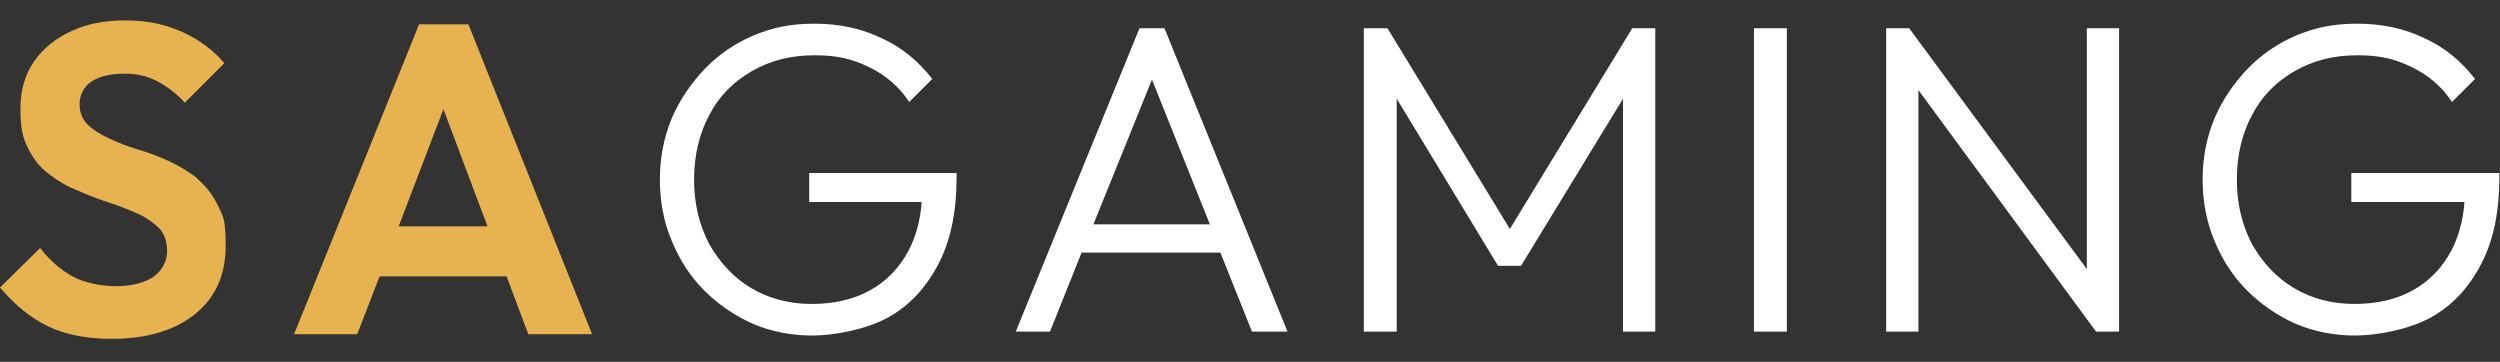 <svg xmlns="http://www.w3.org/2000/svg" preserveAspectRatio="xMinYMin meet" viewBox="0 0 380 55" shape-rendering="geometricPrecision">
  <rect x="0" y="0" width="380" height="55" fill="#333333" stroke="none"/>
  <style>
    .fill_logo_pri {
      fill: #e6b350;
    }
    .fill_wht {
      fill: #fff;
    }
  </style>
  <g transform="translate(0, 3)">
    <path class="fill_logo_pri" d="M30 24.1c-1.3-1-2.8-1.9-4.3-2.6s-3.1-1.3-4.8-1.8-3.1-1.1-4.4-1.7c-1.3-.6-2.4-1.3-3.2-2.1-.8-.8-1.2-1.8-1.2-3.1s.6-2.6 1.8-3.4c1.2-.8 2.9-1.2 5-1.2s3.5.4 4.9 1.1 2.9 1.8 4.3 3.3l6-6c-1.6-1.9-3.7-3.5-6.3-4.7S22.3.1 19.1.1s-5.8.5-8.2 1.6C8.5 2.8 6.6 4.3 5.2 6.3s-2.1 4.4-2.1 7.3.4 4.5 1.2 6c.8 1.6 1.8 2.9 3.2 3.9 1.3 1 2.8 1.9 4.4 2.5 1.6.7 3.1 1.3 4.7 1.8s3 1.1 4.4 1.7c1.3.6 2.4 1.4 3.2 2.2.8.8 1.2 2.1 1.2 3.5s-.7 2.9-2.1 3.9c-1.4.9-3.3 1.4-5.6 1.4S12.8 40 11 39s-3.4-2.4-4.9-4.3l-6.1 6c2.2 2.6 4.6 4.6 7.3 5.9 2.7 1.3 5.9 1.9 9.7 1.9 5.4 0 9.6-1.3 12.7-3.8 3.1-2.5 4.6-6 4.6-10.3s-.4-4.5-1.2-6.2-1.9-3-3.2-4.1h.1Zm50.3 23.7H90L71.2.7h-7.5l-19 47.1h9.6l3.4-8.8H77l3.3 8.8ZM60.6 31.4l6.8-17.8 6.7 17.8H60.6Z"></path>
    <path class="fill_wht" d="M122.9 27.7h17.2c-.2 2.8-.9 5.3-2 7.4-1.4 2.6-3.3 4.6-5.8 6s-5.5 2.1-8.9 2.1-6.5-.8-9.2-2.4c-2.7-1.6-4.8-3.9-6.4-6.7-1.5-2.9-2.3-6.1-2.3-9.8s.8-7 2.3-9.8c1.5-2.9 3.7-5.1 6.5-6.7 2.8-1.6 5.9-2.4 9.5-2.4s5.8.6 8.3 1.8 4.6 3 6.1 5.3l3.5-3.5c-2.1-2.7-4.6-4.8-7.7-6.2-3.1-1.5-6.5-2.2-10.2-2.2s-6.4.6-9.3 1.8c-2.8 1.2-5.3 2.9-7.4 5.1s-3.8 4.7-5 7.5c-1.2 2.9-1.8 6-1.8 9.3s.6 6.5 1.8 9.3c1.2 2.9 2.8 5.4 4.9 7.5s4.5 3.8 7.4 5.1c2.8 1.2 5.9 1.8 9.1 1.8s8.1-.9 11.4-2.7c3.3-1.8 5.8-4.5 7.7-8.1s2.8-8 2.8-13.2v-.7H123v4.5Zm50.3-26.4-18.8 46.1h5.2l4.8-12h21.1l4.8 12h5.4L177 1.3h-3.8Zm-7 29.8 8.9-22 8.8 22h-17.7Zm63.3.7L210.9 1.3h-3.6v46.1h5V12l15.4 25.4h3.5L246.7 12v35.4h4.9V1.3h-3.5l-18.6 30.5Zm37.1-30.5h5v46.1h-5V1.3Zm50.6 36.6-27-36.6h-3.5v46.1h4.9V10.7l27 36.7h3.5V1.3h-4.9v36.6Zm40.2-14.7v4.5h17.2c-.2 2.8-.9 5.3-2 7.4-1.4 2.6-3.3 4.6-5.8 6s-5.5 2.1-8.9 2.1-6.5-.8-9.2-2.4c-2.7-1.6-4.8-3.9-6.4-6.7-1.5-2.9-2.3-6.1-2.3-9.8s.8-7 2.3-9.8c1.5-2.9 3.7-5.1 6.5-6.7 2.8-1.6 5.9-2.4 9.5-2.4s5.8.6 8.3 1.8 4.6 3 6.1 5.3l3.5-3.5c-2.1-2.7-4.6-4.8-7.7-6.2-3.1-1.5-6.5-2.2-10.2-2.2s-6.4.6-9.3 1.8c-2.8 1.2-5.3 2.9-7.4 5.1s-3.8 4.7-5 7.5c-1.2 2.9-1.8 6-1.8 9.3s.6 6.5 1.8 9.3c1.2 2.9 2.8 5.4 4.9 7.5s4.5 3.8 7.4 5.1c2.8 1.2 5.9 1.8 9.1 1.8s8.1-.9 11.4-2.7 5.8-4.5 7.7-8.1c1.9-3.6 2.8-8 2.8-13.2v-.7h-22.5Z"></path>
  </g>
</svg>